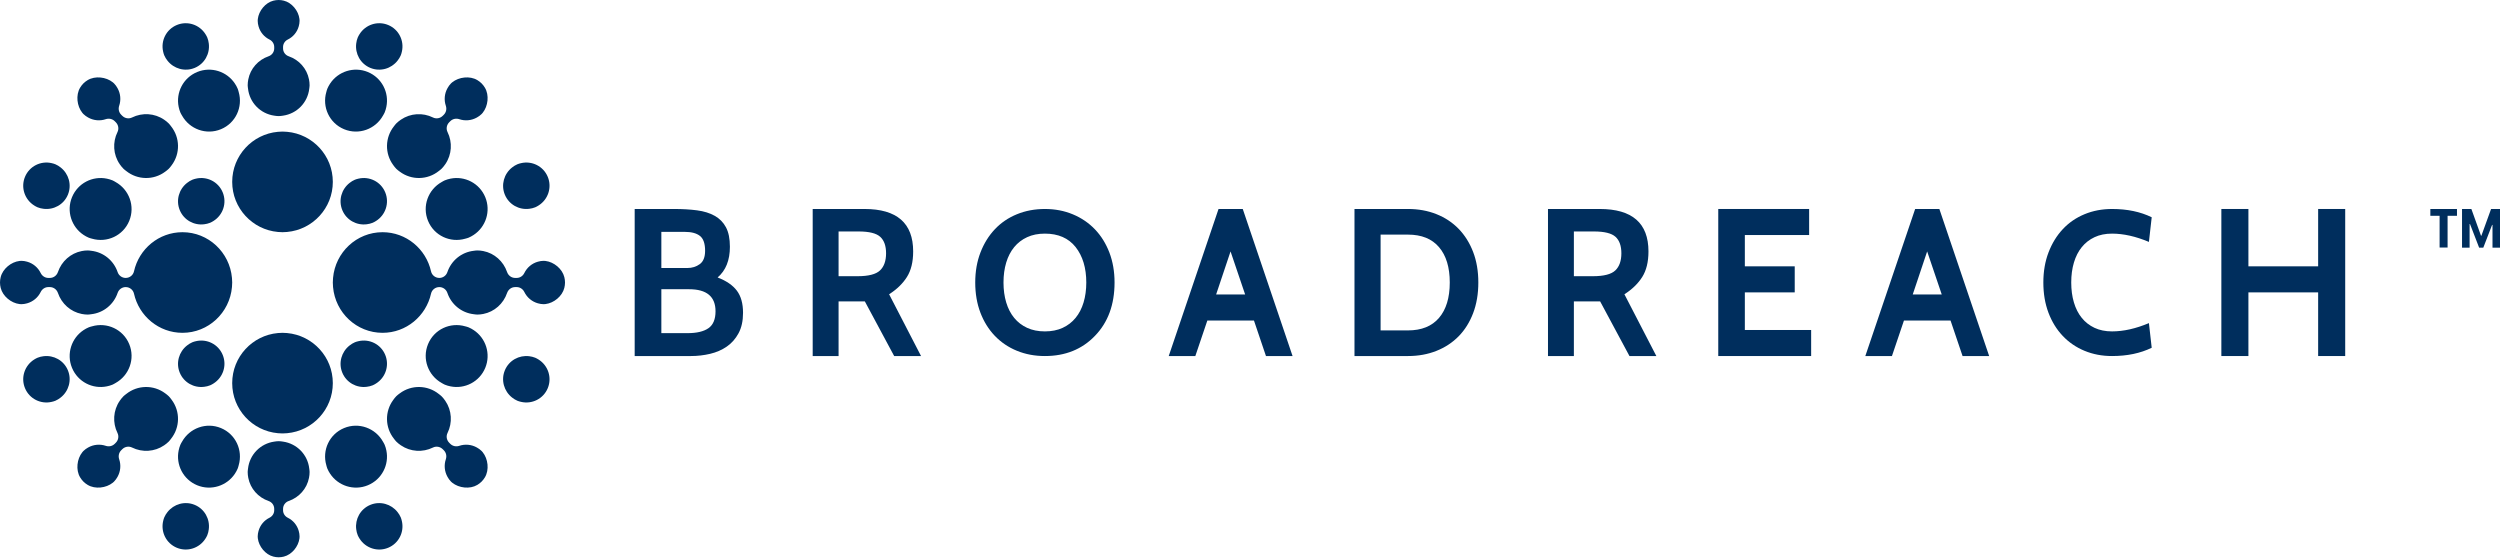 <?xml version="1.0" encoding="UTF-8"?>
<svg width="233px" height="52px" viewBox="0 0 233 52" version="1.1" xmlns="http://www.w3.org/2000/svg" xmlns:xlink="http://www.w3.org/1999/xlink">
    <!-- Generator: Sketch 51.3 (57544) - http://www.bohemiancoding.com/sketch -->
    <title>Logo</title>
    <desc>Created with Sketch.</desc>
    <defs></defs>
    <g id="Symbols" stroke="none" stroke-width="1" fill="none" fill-rule="evenodd">
        <g id="Header" transform="translate(-40, -34)" fill="#002E5D">
            <g id="Group-41">
                <g id="Group-38" transform="translate(40, 34)">
                    <g id="Group-30">
                        <g id="Logo">
                            <path d="M64.221,26.956 L61.638,26.956 L61.638,31.049 L64.085,31.049 C64.939,31.049 65.587,30.895 66.027,30.588 C66.467,30.282 66.687,29.756 66.687,29.012 C66.687,27.641 65.865,26.956 64.221,26.956 M63.832,21.611 L61.638,21.611 L61.638,24.978 L64.065,24.978 C64.505,24.978 64.891,24.859 65.221,24.616 C65.551,24.376 65.716,23.961 65.716,23.373 C65.716,22.707 65.558,22.247 65.241,21.993 C64.923,21.739 64.454,21.611 63.832,21.611 M64.396,33.183 L59.152,33.183 L59.152,19.477 L62.822,19.477 C63.612,19.477 64.327,19.519 64.968,19.604 C65.61,19.689 66.156,19.859 66.61,20.114 C67.063,20.368 67.412,20.723 67.658,21.18 C67.904,21.638 68.027,22.244 68.027,23.001 C68.027,24.254 67.645,25.207 66.882,25.86 C67.697,26.173 68.296,26.584 68.678,27.093 C69.06,27.603 69.251,28.288 69.251,29.15 C69.251,29.907 69.112,30.543 68.833,31.058 C68.555,31.574 68.189,31.989 67.736,32.301 C67.283,32.615 66.765,32.84 66.182,32.977 C65.6,33.114 65.004,33.183 64.396,33.183" id="Fill-1"></path>
                            <path d="M80.02,21.572 L78.155,21.572 L78.155,25.742 L79.926,25.742 C80.943,25.742 81.64,25.563 82.017,25.204 C82.394,24.846 82.582,24.313 82.582,23.609 C82.582,22.917 82.4,22.404 82.036,22.071 C81.672,21.739 81,21.572 80.02,21.572 Z M85.842,33.183 L83.336,33.183 L80.604,28.092 L78.155,28.092 L78.155,33.183 L75.743,33.183 L75.743,19.477 L80.566,19.477 C83.593,19.477 85.107,20.796 85.107,23.433 C85.107,24.411 84.912,25.208 84.523,25.82 C84.134,26.435 83.581,26.969 82.865,27.426 L85.842,33.183 Z" id="Fill-3"></path>
                            <path d="M100.244,23.021 C99.579,22.189 98.626,21.774 97.384,21.774 C96.756,21.774 96.205,21.884 95.728,22.105 C95.251,22.325 94.849,22.634 94.523,23.031 C94.197,23.428 93.949,23.907 93.78,24.467 C93.611,25.028 93.526,25.649 93.526,26.33 C93.526,27.01 93.611,27.631 93.78,28.192 C93.949,28.753 94.197,29.232 94.523,29.628 C94.849,30.026 95.251,30.334 95.728,30.555 C96.205,30.776 96.756,30.886 97.384,30.886 C98.011,30.886 98.563,30.776 99.04,30.555 C99.517,30.334 99.918,30.026 100.244,29.628 C100.57,29.232 100.819,28.753 100.988,28.192 C101.157,27.631 101.242,27.01 101.242,26.33 C101.242,24.969 100.909,23.865 100.244,23.021 M102.051,31.3 C100.846,32.555 99.291,33.183 97.384,33.183 C96.443,33.183 95.575,33.02 94.777,32.693 C93.981,32.367 93.294,31.902 92.717,31.3 C92.14,30.697 91.691,29.975 91.371,29.135 C91.052,28.294 90.892,27.359 90.892,26.33 C90.892,25.301 91.055,24.366 91.381,23.525 C91.707,22.684 92.155,21.962 92.726,21.36 C93.297,20.757 93.981,20.293 94.777,19.967 C95.575,19.641 96.443,19.477 97.384,19.477 C98.325,19.477 99.194,19.644 99.99,19.976 C100.787,20.308 101.474,20.776 102.051,21.378 C102.627,21.981 103.076,22.703 103.397,23.544 C103.716,24.385 103.876,25.313 103.876,26.33 C103.876,28.389 103.267,30.046 102.051,31.3" id="Fill-5"></path>
                            <path d="M116.047,27.446 L114.687,23.432 L113.343,27.446 L116.047,27.446 Z M120.467,33.183 L117.988,33.183 L116.869,29.874 L112.524,29.874 L111.405,33.183 L108.926,33.183 L113.568,19.477 L115.825,19.477 L120.467,33.183 Z" id="Fill-7"></path>
                            <path d="M131.22,21.866 L128.672,21.866 L128.672,30.794 L131.22,30.794 C132.487,30.794 133.455,30.404 134.119,29.624 C134.785,28.844 135.118,27.746 135.118,26.33 C135.118,24.914 134.785,23.817 134.119,23.037 C133.455,22.256 132.487,21.866 131.22,21.866 M131.22,33.183 L126.238,33.183 L126.238,19.477 L131.22,19.477 C132.183,19.477 133.068,19.637 133.872,19.957 C134.677,20.277 135.368,20.734 135.945,21.328 C136.521,21.922 136.971,22.639 137.295,23.481 C137.618,24.323 137.78,25.272 137.78,26.33 C137.78,27.387 137.618,28.34 137.295,29.189 C136.971,30.037 136.521,30.755 135.945,31.342 C135.368,31.929 134.677,32.384 133.872,32.703 C133.068,33.023 132.183,33.183 131.22,33.183" id="Fill-9"></path>
                            <path d="M148.549,21.572 L146.685,21.572 L146.685,25.742 L148.455,25.742 C149.473,25.742 150.17,25.563 150.547,25.204 C150.923,24.846 151.112,24.313 151.112,23.609 C151.112,22.917 150.93,22.404 150.566,22.071 C150.201,21.739 149.529,21.572 148.549,21.572 Z M154.372,33.183 L151.866,33.183 L149.134,28.092 L146.685,28.092 L146.685,33.183 L144.272,33.183 L144.272,19.477 L149.096,19.477 C152.123,19.477 153.637,20.796 153.637,23.433 C153.637,24.411 153.441,25.208 153.053,25.82 C152.663,26.435 152.111,26.969 151.395,27.426 L154.372,33.183 Z" id="Fill-11"></path>
                            <polygon id="Fill-13" points="168.799 33.183 160.142 33.183 160.142 19.477 168.611 19.477 168.611 21.905 162.619 21.905 162.619 24.822 167.268 24.822 167.268 27.25 162.619 27.25 162.619 30.755 168.799 30.755"></polygon>
                            <path d="M180.971,27.446 L179.611,23.432 L178.267,27.446 L180.971,27.446 Z M185.39,33.183 L182.911,33.183 L181.791,29.874 L177.448,29.874 L176.329,33.183 L173.848,33.183 L178.492,19.477 L180.748,19.477 L185.39,33.183 Z" id="Fill-15"></path>
                            <path d="M196.844,33.183 C195.917,33.183 195.059,33.02 194.273,32.693 C193.487,32.367 192.809,31.902 192.241,31.3 C191.671,30.697 191.229,29.976 190.913,29.136 C190.597,28.294 190.44,27.359 190.44,26.33 C190.44,25.301 190.601,24.366 190.922,23.525 C191.244,22.684 191.687,21.962 192.25,21.36 C192.813,20.757 193.487,20.294 194.273,19.967 C195.059,19.641 195.917,19.477 196.844,19.477 C198.256,19.477 199.487,19.735 200.539,20.249 L200.279,22.546 C199.054,22.031 197.909,21.774 196.844,21.774 C196.225,21.774 195.681,21.884 195.211,22.105 C194.741,22.325 194.344,22.634 194.023,23.031 C193.7,23.429 193.456,23.907 193.289,24.468 C193.122,25.028 193.039,25.649 193.039,26.33 C193.039,27.01 193.122,27.631 193.289,28.192 C193.456,28.753 193.7,29.232 194.023,29.629 C194.344,30.027 194.741,30.334 195.211,30.555 C195.681,30.776 196.225,30.886 196.844,30.886 C197.909,30.886 199.054,30.629 200.279,30.114 L200.539,32.411 C199.487,32.925 198.256,33.183 196.844,33.183" id="Fill-17"></path>
                            <polygon id="Fill-19" points="218.573 33.183 216.051 33.183 216.051 27.25 209.552 27.25 209.552 33.183 207.031 33.183 207.031 19.477 209.552 19.477 209.552 24.822 216.051 24.822 216.051 19.477 218.573 19.477"></polygon>
                            <path d="M31.019,16.952 C31.019,14.507 29.146,12.5 26.756,12.285 C26.616,12.272 26.474,12.263 26.33,12.263 C26.186,12.263 26.044,12.272 25.903,12.285 C23.514,12.5 21.641,14.507 21.641,16.952 C21.641,19.397 23.514,21.403 25.903,21.619 C26.044,21.632 26.186,21.641 26.33,21.641 C26.474,21.641 26.616,21.632 26.756,21.619 C29.146,21.403 31.019,19.397 31.019,16.952" id="Fill-21"></path>
                            <path d="M31.019,35.708 C31.019,33.262 29.146,31.256 26.756,31.04 C26.616,31.028 26.474,31.019 26.33,31.019 C26.186,31.019 26.044,31.028 25.903,31.04 C23.514,31.256 21.641,33.262 21.641,35.708 C21.641,38.153 23.514,40.159 25.903,40.375 C26.044,40.387 26.186,40.396 26.33,40.396 C26.474,40.396 26.616,40.387 26.756,40.375 C29.146,40.159 31.019,38.153 31.019,35.708" id="Fill-23"></path>
                            <path d="M17.006,31.019 C19.423,31.019 21.406,29.146 21.619,26.756 C21.632,26.616 21.641,26.474 21.641,26.33 C21.641,26.186 21.632,26.044 21.619,25.903 C21.406,23.514 19.423,21.641 17.006,21.641 C14.799,21.641 12.953,23.202 12.487,25.292 C12.406,25.654 12.08,25.903 11.714,25.903 C11.375,25.903 11.074,25.687 10.964,25.363 C10.601,24.292 9.657,23.503 8.507,23.374 C8.398,23.362 8.292,23.341 8.181,23.341 C7.989,23.341 7.801,23.362 7.619,23.398 C6.578,23.601 5.739,24.357 5.4,25.353 C5.289,25.68 4.989,25.903 4.647,25.903 L4.506,25.903 C4.199,25.903 3.926,25.722 3.79,25.443 C3.54,24.93 3.079,24.543 2.523,24.389 C2.355,24.342 2.181,24.309 1.998,24.309 C1.937,24.309 1.878,24.314 1.82,24.321 C1.035,24.414 0.255,25.053 0.064,25.828 C0.024,25.989 0,26.156 0,26.33 C0,26.504 0.024,26.671 0.064,26.833 C0.256,27.607 1.035,28.245 1.819,28.339 C1.878,28.346 1.937,28.35 1.998,28.35 C2.181,28.35 2.355,28.317 2.523,28.271 C3.079,28.116 3.54,27.729 3.79,27.217 C3.926,26.938 4.199,26.756 4.506,26.756 L4.647,26.756 C4.989,26.756 5.289,26.979 5.4,27.307 C5.74,28.302 6.578,29.058 7.619,29.261 C7.801,29.297 7.989,29.319 8.181,29.319 C8.292,29.319 8.398,29.298 8.507,29.285 C9.657,29.156 10.601,28.367 10.964,27.297 C11.074,26.973 11.375,26.756 11.714,26.756 C12.08,26.756 12.406,27.006 12.487,27.367 C12.953,29.457 14.799,31.019 17.006,31.019" id="Fill-25"></path>
                            <path d="M35.654,21.641 C33.236,21.641 31.253,23.514 31.04,25.903 C31.027,26.044 31.019,26.186 31.019,26.33 C31.019,26.474 31.027,26.616 31.04,26.756 C31.253,29.145 33.236,31.019 35.654,31.019 C37.861,31.019 39.706,29.457 40.173,27.367 C40.253,27.006 40.579,26.756 40.946,26.756 C41.284,26.756 41.585,26.973 41.695,27.297 C42.058,28.367 43.003,29.156 44.153,29.285 C44.261,29.297 44.367,29.319 44.479,29.319 C44.671,29.319 44.858,29.297 45.041,29.261 C46.082,29.058 46.92,28.302 47.259,27.307 C47.371,26.979 47.67,26.756 48.013,26.756 L48.153,26.756 C48.46,26.756 48.734,26.938 48.869,27.216 C49.119,27.729 49.58,28.116 50.136,28.27 C50.305,28.317 50.479,28.35 50.662,28.35 C50.722,28.35 50.781,28.346 50.84,28.339 C51.624,28.245 52.404,27.607 52.595,26.833 C52.635,26.672 52.659,26.504 52.659,26.33 C52.659,26.157 52.636,25.99 52.596,25.83 C52.405,25.053 51.623,24.413 50.837,24.32 C50.78,24.314 50.721,24.309 50.662,24.309 C50.479,24.309 50.305,24.342 50.136,24.389 C49.58,24.543 49.119,24.93 48.869,25.443 C48.734,25.722 48.46,25.903 48.153,25.903 L48.013,25.903 C47.67,25.903 47.371,25.68 47.259,25.353 C46.92,24.358 46.082,23.601 45.041,23.398 C44.858,23.362 44.671,23.341 44.479,23.341 C44.367,23.341 44.262,23.362 44.153,23.374 C43.003,23.503 42.058,24.292 41.695,25.362 C41.585,25.687 41.284,25.903 40.946,25.903 C40.579,25.903 40.253,25.653 40.173,25.292 C39.706,23.202 37.861,21.641 35.654,21.641" id="Fill-27"></path>
                            <path d="M12.044,20.589 C12.612,19.215 12.036,17.665 10.768,16.963 C10.673,16.91 10.585,16.851 10.483,16.809 C10.311,16.738 10.136,16.688 9.961,16.651 C8.631,16.375 7.251,17.07 6.712,18.375 C6.174,19.678 6.658,21.147 7.791,21.895 C7.942,21.994 8.101,22.083 8.274,22.155 C8.373,22.196 8.475,22.216 8.576,22.246 C9.971,22.653 11.476,21.966 12.044,20.589" id="Fill-29"></path>
                            <path d="M6.328,18.145 C6.709,17.222 6.402,16.193 5.653,15.608 C5.503,15.49 5.341,15.384 5.157,15.308 C5.046,15.262 4.934,15.233 4.821,15.206 C3.807,14.967 2.741,15.486 2.329,16.483 C1.918,17.478 2.303,18.598 3.185,19.15 C3.285,19.213 3.387,19.273 3.5,19.32 C3.682,19.396 3.868,19.435 4.055,19.459 C5,19.581 5.946,19.071 6.328,18.145" id="Fill-31"></path>
                            <path d="M39.894,32.071 C39.326,33.444 39.902,34.994 41.17,35.697 C41.265,35.749 41.353,35.808 41.455,35.851 C41.627,35.922 41.802,35.972 41.977,36.008 C43.307,36.284 44.687,35.589 45.226,34.285 C45.764,32.981 45.28,31.513 44.147,30.765 C43.996,30.666 43.837,30.577 43.664,30.505 C43.565,30.463 43.463,30.443 43.362,30.414 C41.967,30.006 40.462,30.694 39.894,32.071" id="Fill-33"></path>
                            <path d="M47.052,34.515 C46.671,35.437 46.978,36.466 47.727,37.052 C47.878,37.169 48.039,37.275 48.224,37.352 C48.334,37.398 48.447,37.426 48.559,37.453 C49.574,37.693 50.64,37.174 51.052,36.177 C51.463,35.182 51.078,34.061 50.196,33.509 C50.096,33.447 49.993,33.387 49.881,33.34 C49.699,33.264 49.512,33.225 49.326,33.2 C48.381,33.079 47.434,33.589 47.052,34.515" id="Fill-35"></path>
                            <path d="M41.978,16.651 C41.802,16.688 41.627,16.737 41.455,16.809 C41.353,16.851 41.265,16.91 41.17,16.963 C39.902,17.665 39.326,19.215 39.894,20.589 C40.463,21.966 41.968,22.653 43.362,22.246 C43.463,22.216 43.565,22.196 43.664,22.155 C43.837,22.083 43.996,21.994 44.147,21.894 C45.28,21.147 45.764,19.678 45.226,18.375 C44.687,17.071 43.307,16.375 41.978,16.651" id="Fill-37"></path>
                            <path d="M9.961,36.008 C10.136,35.972 10.311,35.922 10.483,35.851 C10.585,35.808 10.674,35.749 10.768,35.697 C12.037,34.994 12.612,33.444 12.044,32.071 C11.476,30.694 9.971,30.006 8.576,30.414 C8.475,30.443 8.373,30.463 8.274,30.505 C8.102,30.576 7.942,30.666 7.791,30.765 C6.658,31.513 6.174,32.982 6.712,34.285 C7.251,35.589 8.631,36.284 9.961,36.008" id="Fill-39"></path>
                            <path d="M21.895,44.147 C21.994,43.996 22.083,43.837 22.155,43.664 C22.196,43.565 22.216,43.463 22.246,43.362 C22.653,41.967 21.966,40.462 20.589,39.894 C19.215,39.326 17.666,39.902 16.963,41.17 C16.91,41.264 16.851,41.353 16.809,41.456 C16.738,41.627 16.688,41.802 16.651,41.977 C16.375,43.307 17.07,44.687 18.374,45.226 C19.678,45.764 21.147,45.28 21.895,44.147" id="Fill-41"></path>
                            <path d="M19.15,50.196 C19.213,50.096 19.273,49.994 19.32,49.881 C19.395,49.699 19.435,49.513 19.459,49.326 C19.581,48.381 19.07,47.435 18.145,47.053 C17.222,46.671 16.193,46.978 15.608,47.728 C15.49,47.878 15.384,48.04 15.308,48.224 C15.262,48.335 15.233,48.447 15.206,48.56 C14.967,49.574 15.486,50.64 16.483,51.052 C17.478,51.463 18.598,51.078 19.15,50.196" id="Fill-43"></path>
                            <path d="M30.765,7.791 C30.666,7.941 30.576,8.101 30.505,8.274 C30.463,8.373 30.443,8.475 30.414,8.575 C30.006,9.97 30.694,11.475 32.071,12.044 C33.444,12.612 34.994,12.036 35.697,10.768 C35.749,10.673 35.809,10.585 35.851,10.482 C35.922,10.311 35.972,10.136 36.008,9.96 C36.285,8.631 35.589,7.251 34.285,6.712 C32.982,6.174 31.513,6.658 30.765,7.791" id="Fill-45"></path>
                            <path d="M33.509,3.185 C33.447,3.285 33.386,3.388 33.34,3.5 C33.264,3.682 33.224,3.868 33.2,4.055 C33.079,5 33.589,5.946 34.514,6.328 C35.437,6.709 36.466,6.403 37.051,5.653 C37.169,5.503 37.275,5.341 37.352,5.157 C37.398,5.047 37.426,4.934 37.453,4.821 C37.692,3.807 37.174,2.74 36.176,2.329 C35.182,1.918 34.061,2.303 33.509,3.185" id="Fill-47"></path>
                            <path d="M36.008,41.977 C35.972,41.802 35.922,41.627 35.851,41.455 C35.809,41.353 35.749,41.264 35.697,41.17 C34.994,39.902 33.444,39.326 32.071,39.894 C30.694,40.462 30.006,41.967 30.414,43.362 C30.443,43.463 30.463,43.565 30.505,43.664 C30.576,43.837 30.666,43.996 30.765,44.147 C31.513,45.28 32.982,45.764 34.285,45.226 C35.589,44.687 36.285,43.307 36.008,41.977" id="Fill-49"></path>
                            <path d="M33.2,49.326 C33.224,49.512 33.264,49.699 33.34,49.881 C33.386,49.994 33.447,50.096 33.509,50.197 C34.061,51.078 35.182,51.463 36.176,51.052 C37.174,50.64 37.692,49.574 37.453,48.56 C37.426,48.447 37.397,48.335 37.352,48.224 C37.275,48.04 37.169,47.878 37.052,47.728 C36.466,46.978 35.437,46.671 34.515,47.053 C33.589,47.435 33.079,48.381 33.2,49.326" id="Fill-51"></path>
                            <path d="M16.651,9.961 C16.688,10.136 16.738,10.311 16.809,10.483 C16.851,10.585 16.91,10.674 16.963,10.768 C17.665,12.036 19.215,12.612 20.589,12.044 C21.966,11.476 22.653,9.971 22.246,8.576 C22.216,8.475 22.196,8.373 22.155,8.274 C22.083,8.102 21.994,7.942 21.894,7.791 C21.147,6.658 19.678,6.174 18.375,6.712 C17.07,7.251 16.375,8.631 16.651,9.961" id="Fill-53"></path>
                            <path d="M19.459,4.055 C19.435,3.868 19.396,3.682 19.32,3.5 C19.273,3.387 19.213,3.285 19.15,3.185 C18.598,2.303 17.478,1.918 16.483,2.329 C15.486,2.741 14.967,3.807 15.207,4.821 C15.233,4.934 15.262,5.046 15.308,5.157 C15.385,5.341 15.49,5.503 15.608,5.653 C16.193,6.402 17.222,6.709 18.145,6.328 C19.07,5.946 19.58,5 19.459,4.055" id="Fill-55"></path>
                            <path d="M26.451,51.877 C27.201,51.691 27.819,50.932 27.909,50.168 C27.915,50.112 27.919,50.055 27.919,49.997 C27.919,49.819 27.888,49.65 27.843,49.487 C27.694,48.946 27.32,48.498 26.825,48.255 C26.556,48.123 26.381,47.858 26.381,47.559 L26.381,47.423 C26.381,47.09 26.596,46.799 26.912,46.691 C27.873,46.361 28.603,45.546 28.799,44.534 C28.834,44.357 28.854,44.176 28.854,43.989 C28.854,43.88 28.834,43.778 28.822,43.672 C28.677,42.374 27.673,41.344 26.381,41.159 C26.245,41.139 26.11,41.118 25.969,41.118 C25.828,41.118 25.693,41.139 25.557,41.159 C24.265,41.344 23.261,42.374 23.116,43.672 C23.104,43.778 23.084,43.88 23.084,43.989 C23.084,44.176 23.105,44.357 23.139,44.534 C23.335,45.546 24.065,46.361 25.026,46.691 C25.342,46.799 25.557,47.09 25.557,47.423 L25.557,47.559 C25.557,47.858 25.382,48.123 25.113,48.255 C24.618,48.498 24.244,48.946 24.095,49.487 C24.05,49.65 24.018,49.819 24.018,49.997 C24.018,50.055 24.023,50.113 24.029,50.17 C24.12,50.932 24.736,51.69 25.485,51.876 C25.64,51.915 25.802,51.938 25.969,51.938 C26.136,51.938 26.296,51.915 26.451,51.877" id="Fill-57"></path>
                            <path d="M23.084,7.949 C23.084,8.058 23.104,8.16 23.116,8.266 C23.261,9.564 24.265,10.594 25.557,10.779 C25.693,10.799 25.828,10.82 25.969,10.82 C26.11,10.82 26.245,10.799 26.381,10.779 C27.673,10.594 28.677,9.564 28.822,8.266 C28.834,8.16 28.854,8.058 28.854,7.949 C28.854,7.762 28.834,7.58 28.799,7.403 C28.603,6.392 27.873,5.577 26.912,5.247 C26.596,5.139 26.381,4.848 26.381,4.515 L26.381,4.379 C26.381,4.081 26.556,3.815 26.825,3.683 C27.32,3.44 27.694,2.993 27.843,2.452 C27.888,2.288 27.92,2.119 27.92,1.941 C27.92,1.883 27.915,1.826 27.909,1.77 C27.819,1.006 27.201,0.248 26.452,0.062 C26.297,0.023 26.136,0 25.969,0 C25.802,0 25.64,0.024 25.484,0.062 C24.736,0.248 24.12,1.006 24.029,1.769 C24.023,1.825 24.018,1.883 24.018,1.941 C24.018,2.119 24.05,2.288 24.095,2.452 C24.244,2.993 24.618,3.44 25.113,3.683 C25.382,3.815 25.557,4.08 25.557,4.379 L25.557,4.515 C25.557,4.848 25.342,5.139 25.026,5.247 C24.065,5.577 23.335,6.392 23.139,7.403 C23.105,7.58 23.084,7.762 23.084,7.949" id="Fill-59"></path>
                            <path d="M11.508,15.729 C11.588,15.81 11.68,15.872 11.767,15.941 C12.828,16.787 14.317,16.808 15.398,16 C15.511,15.915 15.626,15.832 15.729,15.729 C15.832,15.626 15.916,15.511 16.001,15.398 C16.808,14.317 16.787,12.827 15.941,11.767 C15.872,11.68 15.81,11.588 15.729,11.508 C15.595,11.373 15.448,11.257 15.296,11.154 C14.403,10.544 13.258,10.479 12.307,10.949 C12.002,11.1 11.636,11.033 11.395,10.793 L11.295,10.692 C11.075,10.472 11.008,10.149 11.108,9.854 C11.29,9.317 11.236,8.719 10.952,8.215 C10.864,8.058 10.762,7.907 10.628,7.774 C10.592,7.737 10.553,7.704 10.514,7.673 C9.887,7.167 8.864,7.051 8.174,7.466 C8.032,7.551 7.896,7.652 7.774,7.774 C7.651,7.897 7.55,8.033 7.464,8.175 C7.051,8.865 7.168,9.887 7.672,10.514 C7.704,10.553 7.738,10.591 7.774,10.628 C7.908,10.761 8.058,10.864 8.215,10.952 C8.719,11.236 9.318,11.29 9.855,11.108 C10.149,11.009 10.473,11.075 10.693,11.295 L10.793,11.395 C11.033,11.636 11.1,12.002 10.95,12.307 C10.48,13.258 10.545,14.403 11.154,15.297 C11.258,15.448 11.373,15.595 11.508,15.729" id="Fill-61"></path>
                            <path d="M41.152,36.93 C41.071,36.85 40.98,36.788 40.893,36.718 C39.832,35.872 38.342,35.851 37.262,36.659 C37.148,36.744 37.033,36.827 36.93,36.93 C36.827,37.033 36.744,37.148 36.659,37.262 C35.851,38.342 35.872,39.832 36.718,40.893 C36.788,40.98 36.849,41.071 36.93,41.152 C37.064,41.286 37.211,41.402 37.363,41.505 C38.256,42.115 39.401,42.18 40.352,41.71 C40.657,41.56 41.024,41.627 41.264,41.867 L41.364,41.967 C41.584,42.187 41.651,42.51 41.551,42.805 C41.369,43.342 41.424,43.94 41.708,44.445 C41.795,44.601 41.898,44.752 42.032,44.885 C42.068,44.922 42.107,44.956 42.147,44.988 C42.773,45.491 43.794,45.608 44.483,45.195 C44.626,45.11 44.762,45.008 44.885,44.885 C45.008,44.763 45.109,44.628 45.194,44.486 C45.609,43.796 45.492,42.772 44.987,42.145 C44.955,42.106 44.922,42.068 44.885,42.031 C44.752,41.898 44.601,41.796 44.445,41.708 C43.94,41.423 43.342,41.369 42.805,41.551 C42.511,41.651 42.187,41.584 41.967,41.365 L41.867,41.264 C41.626,41.024 41.559,40.657 41.71,40.353 C42.18,39.401 42.115,38.256 41.505,37.363 C41.402,37.211 41.286,37.065 41.152,36.93" id="Fill-63"></path>
                            <path d="M10.628,44.885 C10.761,44.752 10.864,44.601 10.952,44.445 C11.236,43.94 11.29,43.342 11.108,42.805 C11.008,42.511 11.075,42.187 11.295,41.967 L11.395,41.867 C11.635,41.626 12.002,41.559 12.307,41.71 C13.258,42.18 14.403,42.115 15.297,41.505 C15.449,41.402 15.595,41.287 15.729,41.152 C15.81,41.071 15.872,40.98 15.941,40.893 C16.787,39.832 16.808,38.342 16,37.262 C15.915,37.149 15.832,37.033 15.729,36.93 C15.626,36.827 15.511,36.744 15.398,36.659 C14.317,35.851 12.827,35.872 11.767,36.718 C11.68,36.788 11.588,36.849 11.507,36.93 C11.373,37.065 11.258,37.211 11.154,37.363 C10.545,38.256 10.479,39.401 10.949,40.353 C11.1,40.657 11.033,41.024 10.793,41.264 L10.692,41.364 C10.472,41.584 10.149,41.651 9.855,41.551 C9.317,41.369 8.719,41.423 8.215,41.707 C8.058,41.796 7.907,41.898 7.774,42.032 C7.738,42.068 7.704,42.106 7.673,42.146 C7.168,42.773 7.051,43.795 7.465,44.485 C7.551,44.628 7.652,44.763 7.774,44.885 C7.897,45.008 8.032,45.109 8.175,45.194 C8.864,45.608 9.886,45.492 10.513,44.988 C10.553,44.956 10.591,44.922 10.628,44.885" id="Fill-65"></path>
                            <path d="M42.032,7.774 C41.898,7.908 41.796,8.058 41.708,8.215 C41.423,8.719 41.369,9.318 41.551,9.855 C41.651,10.149 41.584,10.473 41.365,10.692 L41.264,10.793 C41.024,11.033 40.657,11.1 40.353,10.95 C39.402,10.48 38.257,10.544 37.363,11.154 C37.211,11.258 37.065,11.373 36.93,11.508 C36.85,11.588 36.788,11.679 36.719,11.766 C35.872,12.827 35.851,14.317 36.659,15.398 C36.744,15.511 36.827,15.626 36.93,15.729 C37.033,15.833 37.148,15.915 37.262,16 C38.343,16.808 39.833,16.787 40.893,15.941 C40.98,15.871 41.071,15.81 41.152,15.729 C41.287,15.595 41.402,15.448 41.506,15.296 C42.115,14.403 42.18,13.258 41.71,12.307 C41.56,12.002 41.626,11.636 41.867,11.395 L41.967,11.295 C42.187,11.075 42.511,11.008 42.805,11.108 C43.342,11.29 43.94,11.236 44.445,10.952 C44.601,10.864 44.752,10.762 44.885,10.628 C44.922,10.592 44.955,10.553 44.987,10.514 C45.492,9.887 45.608,8.864 45.194,8.174 C45.109,8.032 45.008,7.897 44.885,7.774 C44.763,7.651 44.627,7.55 44.485,7.465 C43.795,7.051 42.772,7.168 42.146,7.672 C42.106,7.704 42.068,7.738 42.032,7.774" id="Fill-67"></path>
                            <path d="M48.224,15.308 C48.039,15.384 47.878,15.491 47.727,15.608 C46.978,16.193 46.672,17.222 47.052,18.145 C47.435,19.07 48.381,19.581 49.326,19.459 C49.512,19.435 49.699,19.396 49.881,19.32 C49.993,19.273 50.096,19.213 50.196,19.15 C51.078,18.598 51.463,17.478 51.052,16.483 C50.64,15.486 49.574,14.967 48.56,15.206 C48.447,15.233 48.334,15.262 48.224,15.308" id="Fill-69"></path>
                            <path d="M5.157,37.352 C5.341,37.275 5.503,37.169 5.653,37.051 C6.402,36.466 6.709,35.437 6.328,34.515 C5.946,33.589 5,33.079 4.055,33.2 C3.868,33.224 3.682,33.264 3.5,33.34 C3.387,33.386 3.285,33.447 3.184,33.509 C2.303,34.061 1.918,35.182 2.329,36.176 C2.74,37.174 3.807,37.692 4.821,37.453 C4.934,37.426 5.047,37.398 5.157,37.352" id="Fill-71"></path>
                            <path d="M33.075,16.751 C32.891,16.827 32.729,16.933 32.579,17.051 C31.83,17.636 31.523,18.665 31.904,19.588 C32.286,20.513 33.232,21.023 34.177,20.902 C34.364,20.878 34.55,20.838 34.732,20.763 C34.845,20.716 34.947,20.655 35.048,20.593 C35.929,20.041 36.314,18.921 35.903,17.926 C35.492,16.928 34.425,16.41 33.411,16.649 C33.298,16.676 33.186,16.705 33.075,16.751" id="Fill-73"></path>
                            <path d="M17.927,16.751 C17.742,16.827 17.581,16.933 17.43,17.051 C16.681,17.636 16.374,18.665 16.755,19.588 C17.137,20.513 18.084,21.023 19.029,20.902 C19.215,20.878 19.401,20.838 19.583,20.763 C19.696,20.716 19.799,20.655 19.899,20.593 C20.781,20.041 21.166,18.921 20.755,17.926 C20.343,16.928 19.277,16.41 18.262,16.649 C18.15,16.676 18.037,16.705 17.927,16.751" id="Fill-75"></path>
                            <path d="M33.075,31.899 C32.891,31.976 32.729,32.082 32.579,32.2 C31.83,32.785 31.523,33.813 31.904,34.736 C32.286,35.661 33.232,36.172 34.177,36.05 C34.364,36.027 34.55,35.987 34.732,35.911 C34.845,35.865 34.947,35.804 35.048,35.741 C35.929,35.189 36.314,34.069 35.903,33.074 C35.492,32.077 34.425,31.558 33.411,31.798 C33.298,31.824 33.186,31.853 33.075,31.899" id="Fill-77"></path>
                            <path d="M17.927,31.899 C17.742,31.976 17.581,32.082 17.43,32.2 C16.681,32.785 16.374,33.813 16.755,34.736 C17.137,35.661 18.084,36.172 19.029,36.05 C19.215,36.027 19.401,35.987 19.583,35.911 C19.696,35.865 19.799,35.804 19.899,35.741 C20.781,35.189 21.166,34.069 20.755,33.074 C20.343,32.077 19.277,31.558 18.262,31.798 C18.15,31.824 18.037,31.853 17.927,31.899" id="Fill-79"></path>
                            <path d="M232.301,20.966 L232.263,20.96 L231.443,23.084 L231.056,23.084 L230.205,20.879 L230.167,20.886 L230.167,23.084 L229.461,23.084 L229.461,19.477 L230.332,19.477 L231.228,21.968 L231.266,21.968 L232.168,19.477 L233,19.477 L233,23.084 L232.301,23.084 L232.301,20.966 Z M228.991,20.111 L228.115,20.111 L228.115,23.07 L227.371,23.07 L227.371,20.111 L226.508,20.111 L226.508,19.477 L228.991,19.477 L228.991,20.111 Z" id="Fill-81"></path>
                        </g>
                    </g>
                </g>
            </g>
        </g>
    </g>
</svg>